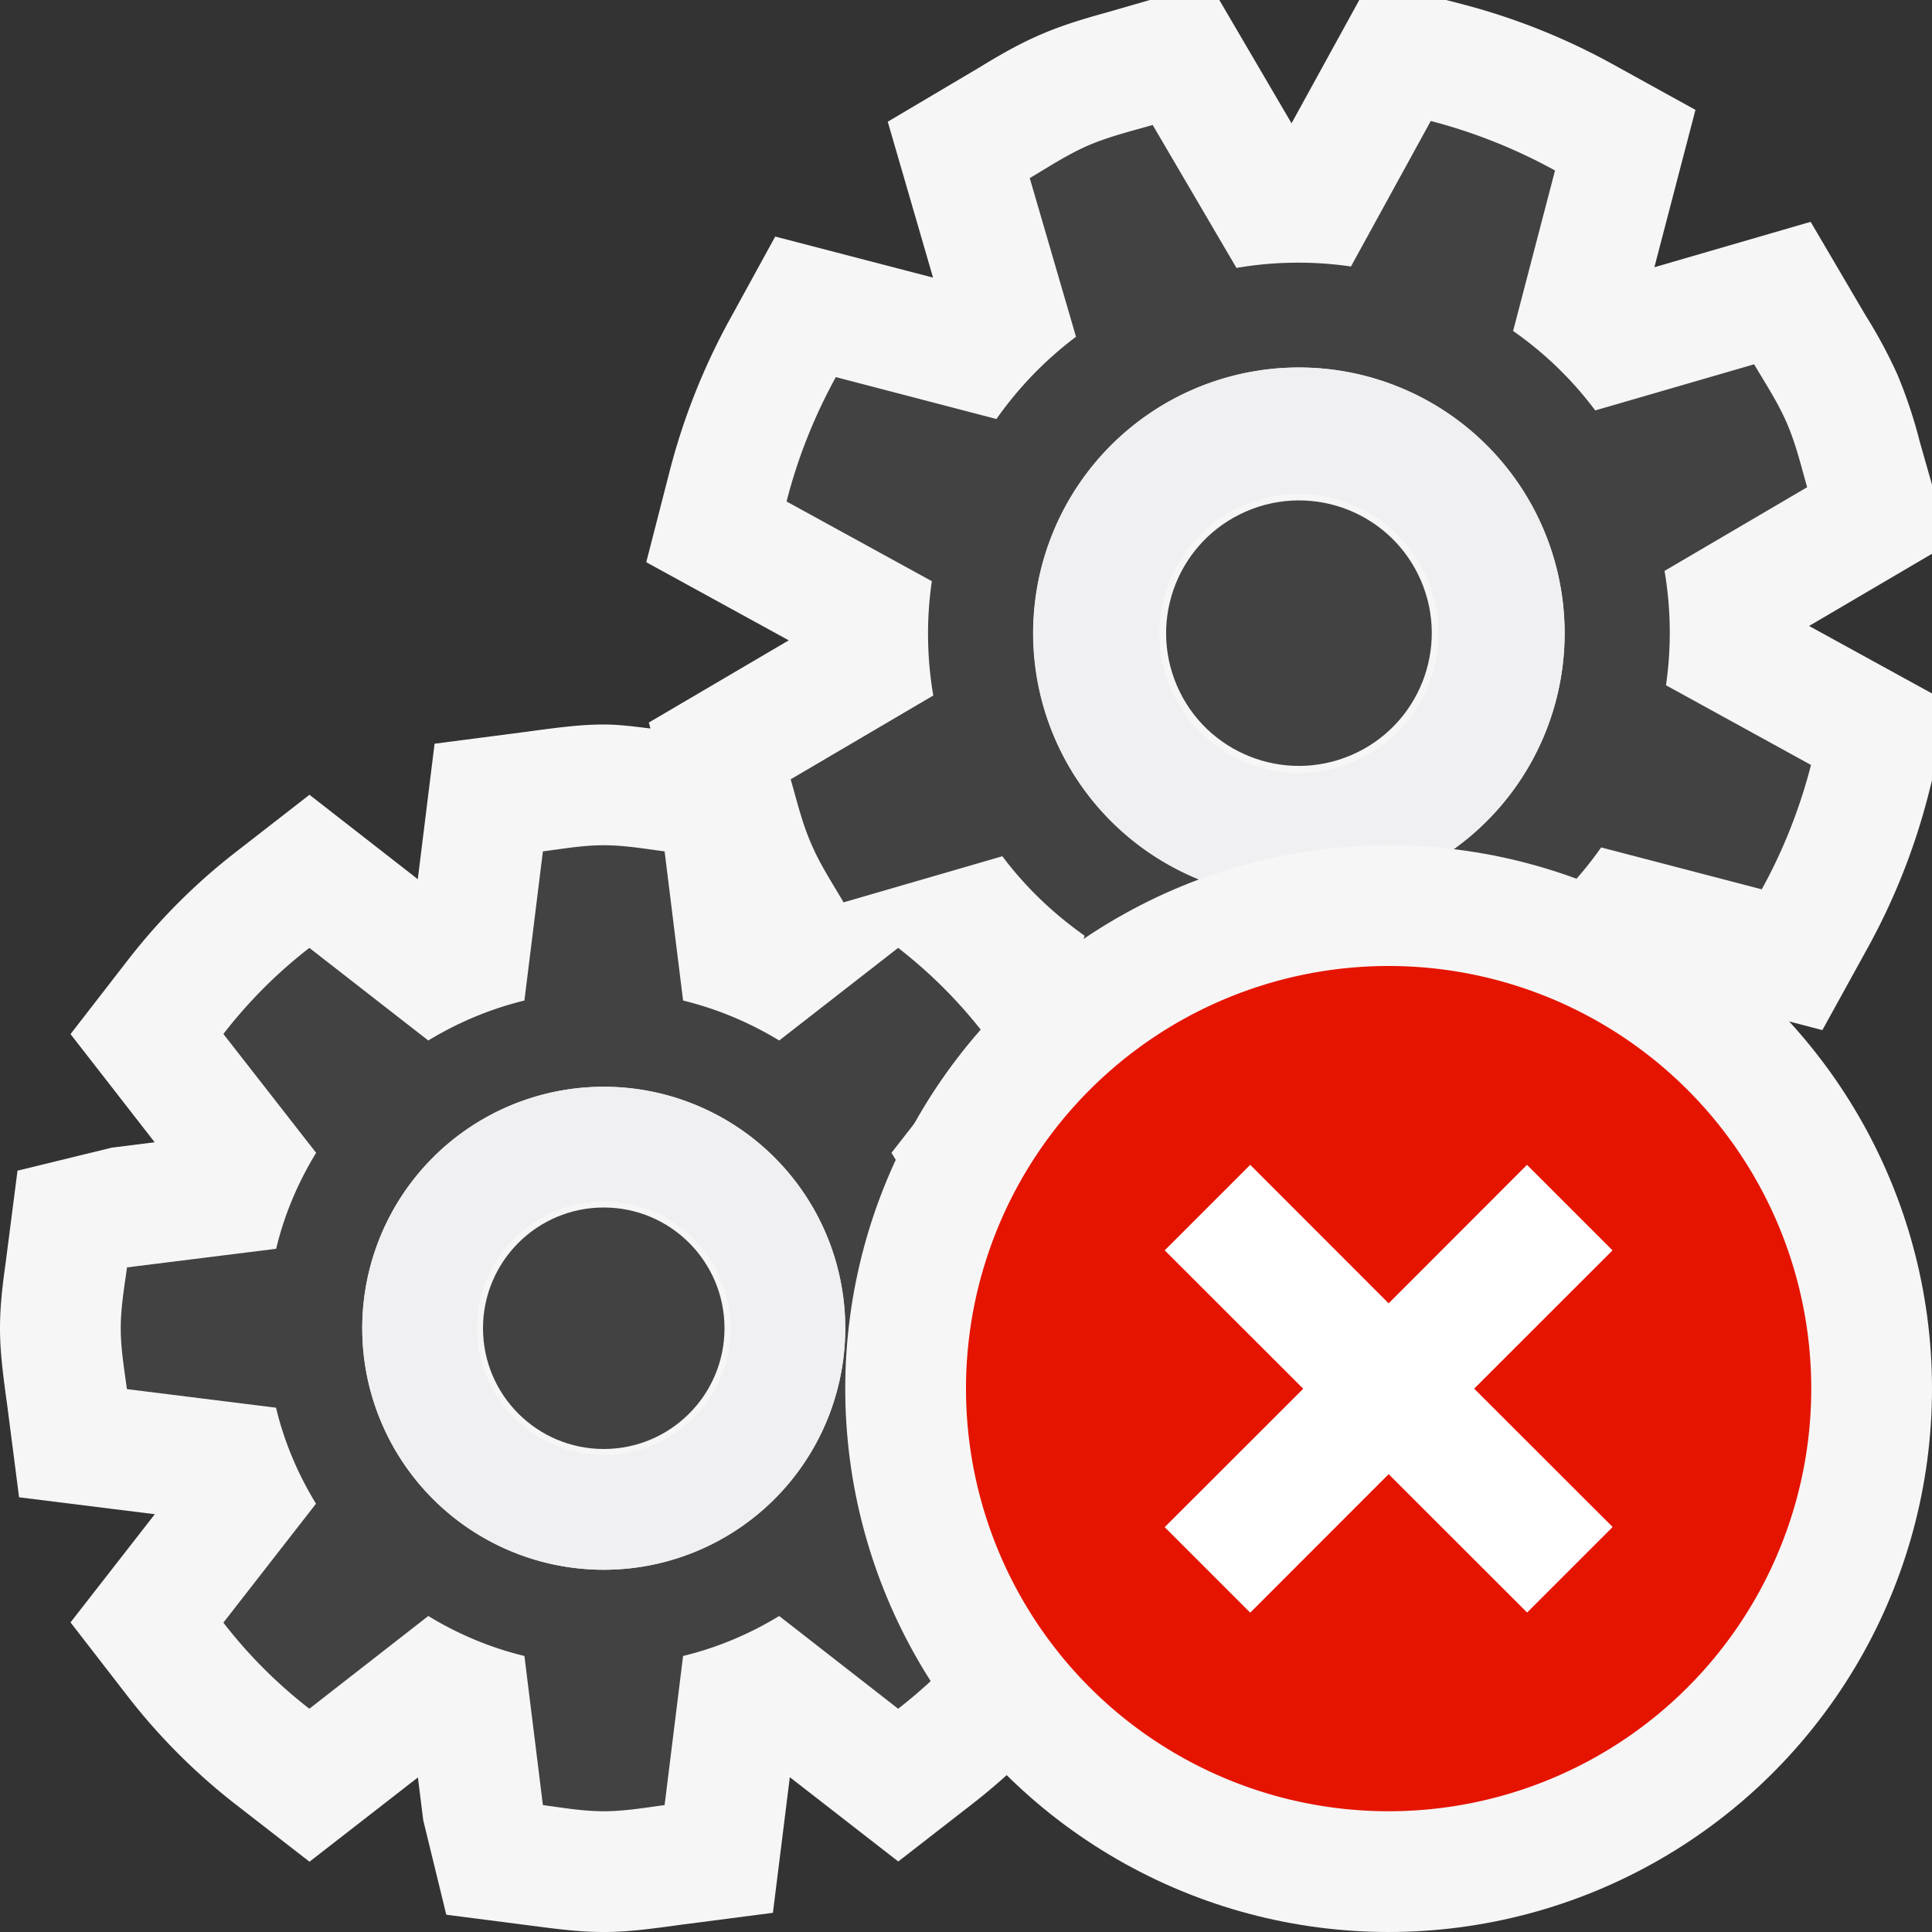 <svg xmlns="http://www.w3.org/2000/svg" viewBox="0 0 16 16"><rect x="0" y="0" width="16" height="16" fill="#333333" stroke="none"/><style>.st0{opacity:0}.st0,.st1{fill:#f6f6f6}.st2{fill:#424242}.st3{fill:#f0eff1}.st4{fill:#e51400}.st5{fill:#fff}</style><path class="st0" d="M0 0h16v16H0z" id="outline"/><g id="icon_x5F_bg"><path class="st0" d="M0 0h16v16H0z"/><path class="st1" d="M16 5.743l-1.018-.559L16 4.586v-.572l-.101-.355a4.026 4.026 0 0 0-.185-.556 4.114 4.114 0 0 0-.267-.496l-.452-.77-1.294.376.34-1.303-.681-.376A5.391 5.391 0 0 0 12.1.032L11.976 0h-.719l-.561 1.021L10.098 0h-.575l-.364.105c-.182.05-.362.104-.538.18-.18.077-.344.172-.506.271l-.763.452.375 1.291-1.307-.34-.375.684a5.417 5.417 0 0 0-.5 1.262l-.193.751 1.18.647-1.159.681.014.049C5.259 6.018 5.133 6 5 6c-.184 0-.359.022-.631.059l-.77.1-.139 1.122-.897-.699-.615.478a5.043 5.043 0 0 0-.89.892l-.474.612.697.896-.354.044-.782.191-.099.769C.021 10.641 0 10.816 0 11s.021.359.059.632l.099.768 1.124.14-.698.896.475.614c.258.332.557.632.89.891l.614.477.898-.698.044.354.191.783.769.099c.176.023.351.044.535.044s.359-.021.631-.059l.77-.1.14-1.123.898.698.614-.477c.333-.259.632-.559.89-.891l.476-.614-.7-.894.354-.044.782-.191.099-.769c.025-.177.046-.352.046-.536a3.71 3.71 0 0 0-.029-.398l.196.051.65-1.184.681 1.161.851-.244c.184-.05.367-.104.549-.183.19-.083.362-.184.604-.333l.657-.397-.373-1.283 1.306.341.376-.682a5.41 5.41 0 0 0 .501-1.264L16 6.463v-.72z"/><path class="st2" d="M13.797 5.675a3.04 3.04 0 0 0-.012-.947l1.181-.693c-.051-.179-.093-.357-.168-.531-.076-.175-.177-.327-.271-.487l-1.316.382a2.966 2.966 0 0 0-.68-.658l.347-1.329a4.44 4.44 0 0 0-1.029-.41l-.661 1.205a3.018 3.018 0 0 0-.948.012l-.694-1.184c-.177.051-.356.094-.53.168-.175.076-.328.177-.488.272l.383 1.314a3.037 3.037 0 0 0-.659.681l-1.33-.347c-.179.326-.316.67-.408 1.03l1.203.66a3.04 3.04 0 0 0 .012.947l-1.181.694c.052.179.093.357.169.531.074.175.176.328.269.488l1.315-.382c.194.259.425.477.681.658l-.347 1.329c.326.18.671.316 1.03.41l.661-1.205c.311.045.629.043.948-.012l.693 1.182c.177-.051.356-.093.53-.168.175-.076.328-.176.486-.272l-.382-1.314c.259-.194.479-.425.659-.681l1.33.347c.18-.326.315-.67.408-1.03l-1.201-.66zm-2.169 1.59a2.2 2.2 0 1 1-1.743-4.042 2.2 2.2 0 0 1 1.743 4.042z"/><path class="st2" d="M7.714 10.342a2.747 2.747 0 0 0-.331-.795l.767-.984a3.972 3.972 0 0 0-.712-.713l-.985.767a2.815 2.815 0 0 0-.796-.331l-.153-1.235C5.337 7.029 5.173 7 5 7s-.337.029-.504.051l-.153 1.235c-.286.07-.553.183-.796.331l-.985-.767a3.972 3.972 0 0 0-.712.713l.768.984c-.149.244-.263.51-.331.795l-1.235.154C1.029 10.663 1 10.827 1 11s.029.337.051.504l1.235.154c.068.285.182.551.331.795l-.767.985c.207.268.445.506.712.713l.985-.768c.243.148.51.262.796.331l.153 1.235c.167.022.331.051.504.051s.337-.029.504-.051l.153-1.235c.286-.069.553-.183.796-.331l.985.768c.267-.207.505-.445.712-.713l-.768-.984c.149-.244.263-.51.331-.795l1.235-.154C8.971 11.337 9 11.173 9 11s-.029-.337-.051-.504l-1.235-.154zM5 13a2 2 0 1 1 0-4 2 2 0 0 1 0 4z"/><circle class="st2" cx="5" cy="11" r="1"/><ellipse transform="rotate(-23.307 10.756 5.243)" class="st2" cx="10.757" cy="5.244" rx="1.1" ry="1.099"/></g><g id="icon_x5F_fg"><path class="st3" d="M5 9a2 2 0 1 0 0 4 2 2 0 0 0 0-4zm0 3.05a1.05 1.05 0 1 1 .001-2.101A1.05 1.05 0 0 1 5 12.05zM9.952 7.291A4.457 4.457 0 0 1 11.5 7c.175 0 .341.032.511.052a2.2 2.2 0 1 0-2.059.239zm.348-3.107a1.156 1.156 0 0 1 1.518.603 1.156 1.156 0 1 1-1.518-.603z"/></g><g id="not_x5F_bg"><circle class="st1" cx="11.5" cy="11.5" r="4.5"/><path class="st4" d="M11.5 8a3.5 3.5 0 1 0 0 7 3.5 3.5 0 0 0 0-7zm1.854 4.646l-.707.707-1.147-1.146-1.146 1.147-.707-.707 1.147-1.146-1.147-1.146.707-.707 1.146 1.147 1.146-1.147.707.707-1.146 1.145 1.147 1.146z"/></g><path class="st5" d="M12.207 11.5l1.147 1.146-.707.707-1.147-1.146-1.146 1.147-.707-.707 1.147-1.146-1.147-1.146.707-.707 1.146 1.147 1.146-1.147.707.707-1.146 1.145z" id="not_x5F_fg"/></svg>